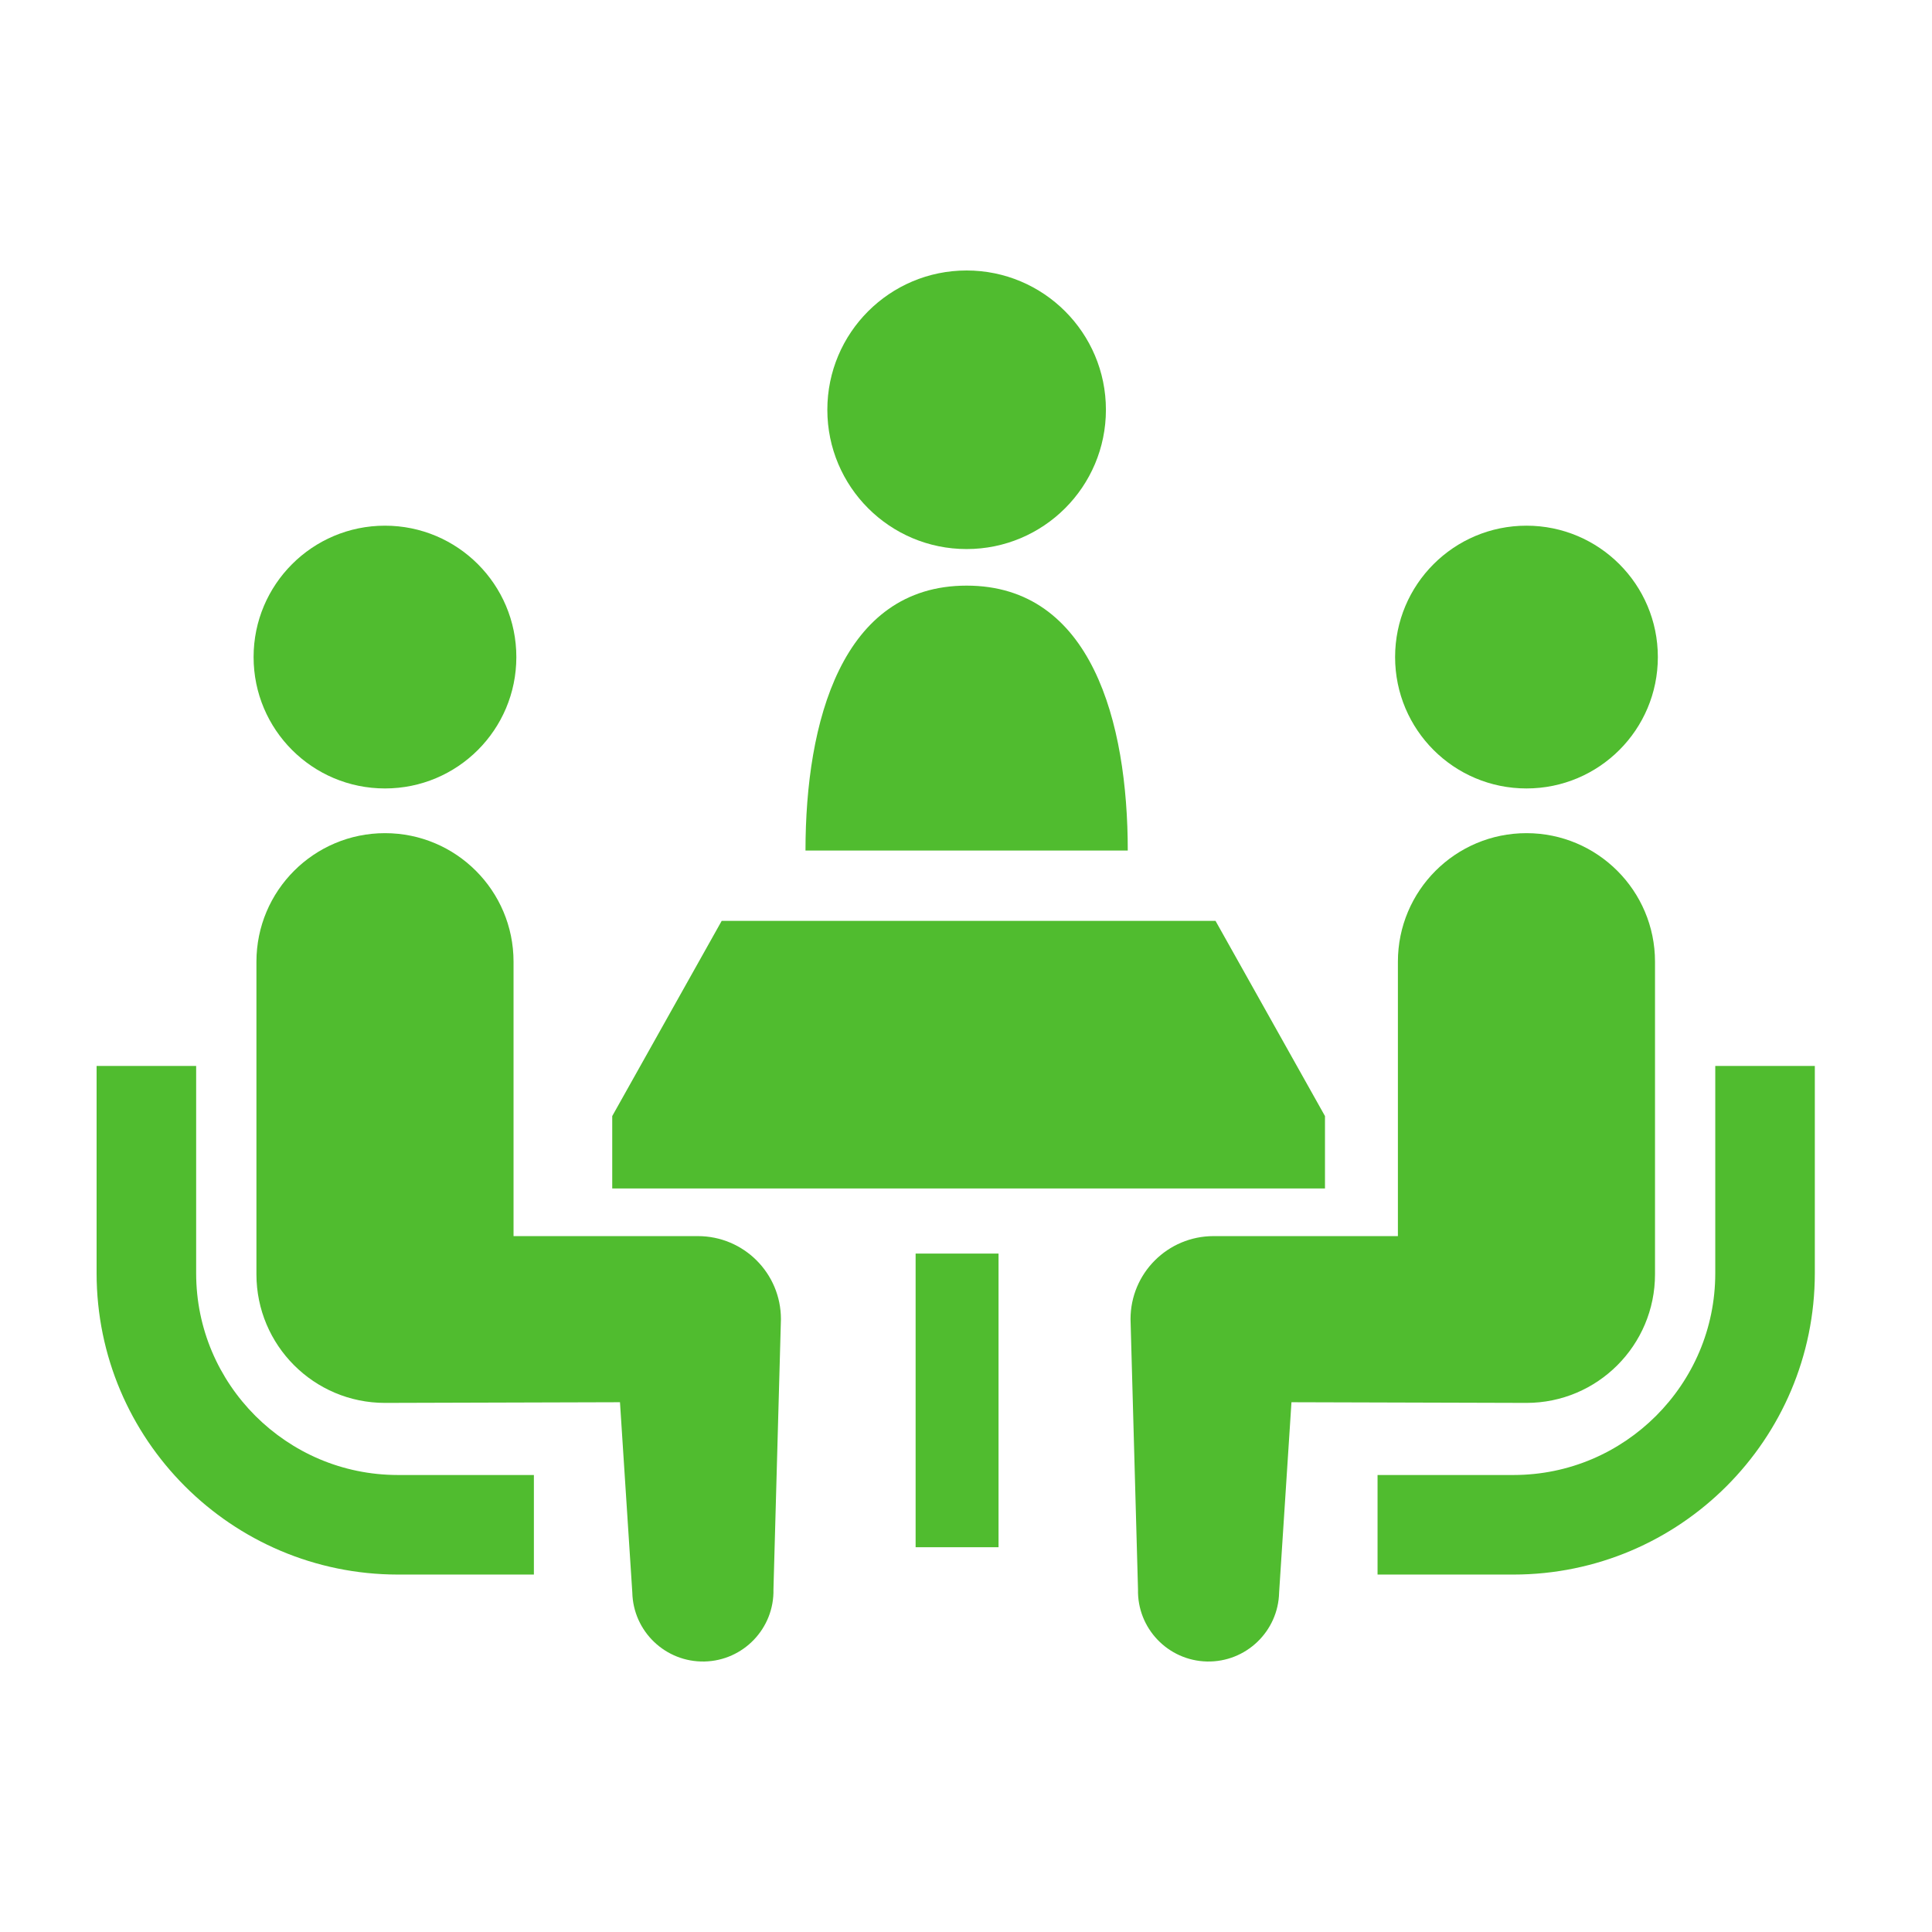 <svg width="100" height="100" viewBox="0 0 100 100" fill="none" xmlns="http://www.w3.org/2000/svg">
<path d="M50.031 28.419C54.013 28.419 57.242 25.191 57.242 21.209C57.242 17.227 54.013 14 50.031 14C46.052 14 42.823 17.228 42.823 21.209C42.823 25.191 46.052 28.419 50.031 28.419Z" fill="#50BC2F"/>
<path d="M50.031 30.312C43.562 30.312 41.692 37.379 41.692 44.024H58.373C58.373 37.379 56.504 30.312 50.031 30.312Z" fill="#50BC2F"/>
<path d="M13.215 73.282C11.319 71.382 10.154 68.787 10.153 65.905V55.172H5V65.905C5.004 74.51 11.987 81.492 20.591 81.499H27.634V76.346H20.591C17.71 76.343 15.116 75.178 13.215 73.282Z" fill="#50BC2F"/>
<path d="M19.926 40.81C23.684 40.81 26.726 37.769 26.726 34.009C26.726 30.254 23.684 27.209 19.926 27.209C16.17 27.209 13.126 30.255 13.126 34.009C13.126 37.769 16.17 40.81 19.926 40.81Z" fill="#50BC2F"/>
<path d="M36.122 63.981H26.581V49.779C26.581 46.103 23.604 43.124 19.926 43.124C16.254 43.124 13.273 46.103 13.273 49.779V65.958C13.273 69.633 16.251 72.614 19.926 72.614C20.425 72.614 32.09 72.579 32.09 72.579L32.728 82.425C32.773 84.443 34.445 86.041 36.462 85.999C38.48 85.955 40.08 84.282 40.034 82.265L40.421 68.28C40.421 65.902 38.497 63.981 36.122 63.981Z" fill="#50BC2F"/>
<path d="M88.782 55.172V65.905C88.781 68.787 87.616 71.382 85.72 73.282C83.82 75.178 81.227 76.343 78.344 76.346H71.302V81.499H78.344C86.948 81.492 93.931 74.51 93.935 65.905V55.172H88.782Z" fill="#50BC2F"/>
<path d="M79.01 40.81C82.765 40.81 85.81 37.769 85.81 34.009C85.81 30.254 82.765 27.209 79.01 27.209C75.251 27.209 72.21 30.255 72.21 34.009C72.21 37.769 75.251 40.81 79.01 40.81Z" fill="#50BC2F"/>
<path d="M85.663 65.958V49.779C85.663 46.103 82.681 43.124 79.01 43.124C75.332 43.124 72.355 46.103 72.355 49.779V63.981H62.814C60.44 63.981 58.516 65.902 58.516 68.28L58.903 82.264C58.855 84.282 60.455 85.954 62.474 85.999C64.49 86.041 66.163 84.442 66.207 82.425L66.846 72.579C66.846 72.579 78.511 72.614 79.01 72.614C82.684 72.614 85.663 69.633 85.663 65.958Z" fill="#50BC2F"/>
<path d="M68.581 57.768L62.916 47.665H37.354L31.689 57.768V61.515H68.581V57.768Z" fill="#50BC2F"/>
<path d="M51.684 64.885H47.392V80.084H51.684V64.885Z" fill="#50BC2F"/>
</svg>
